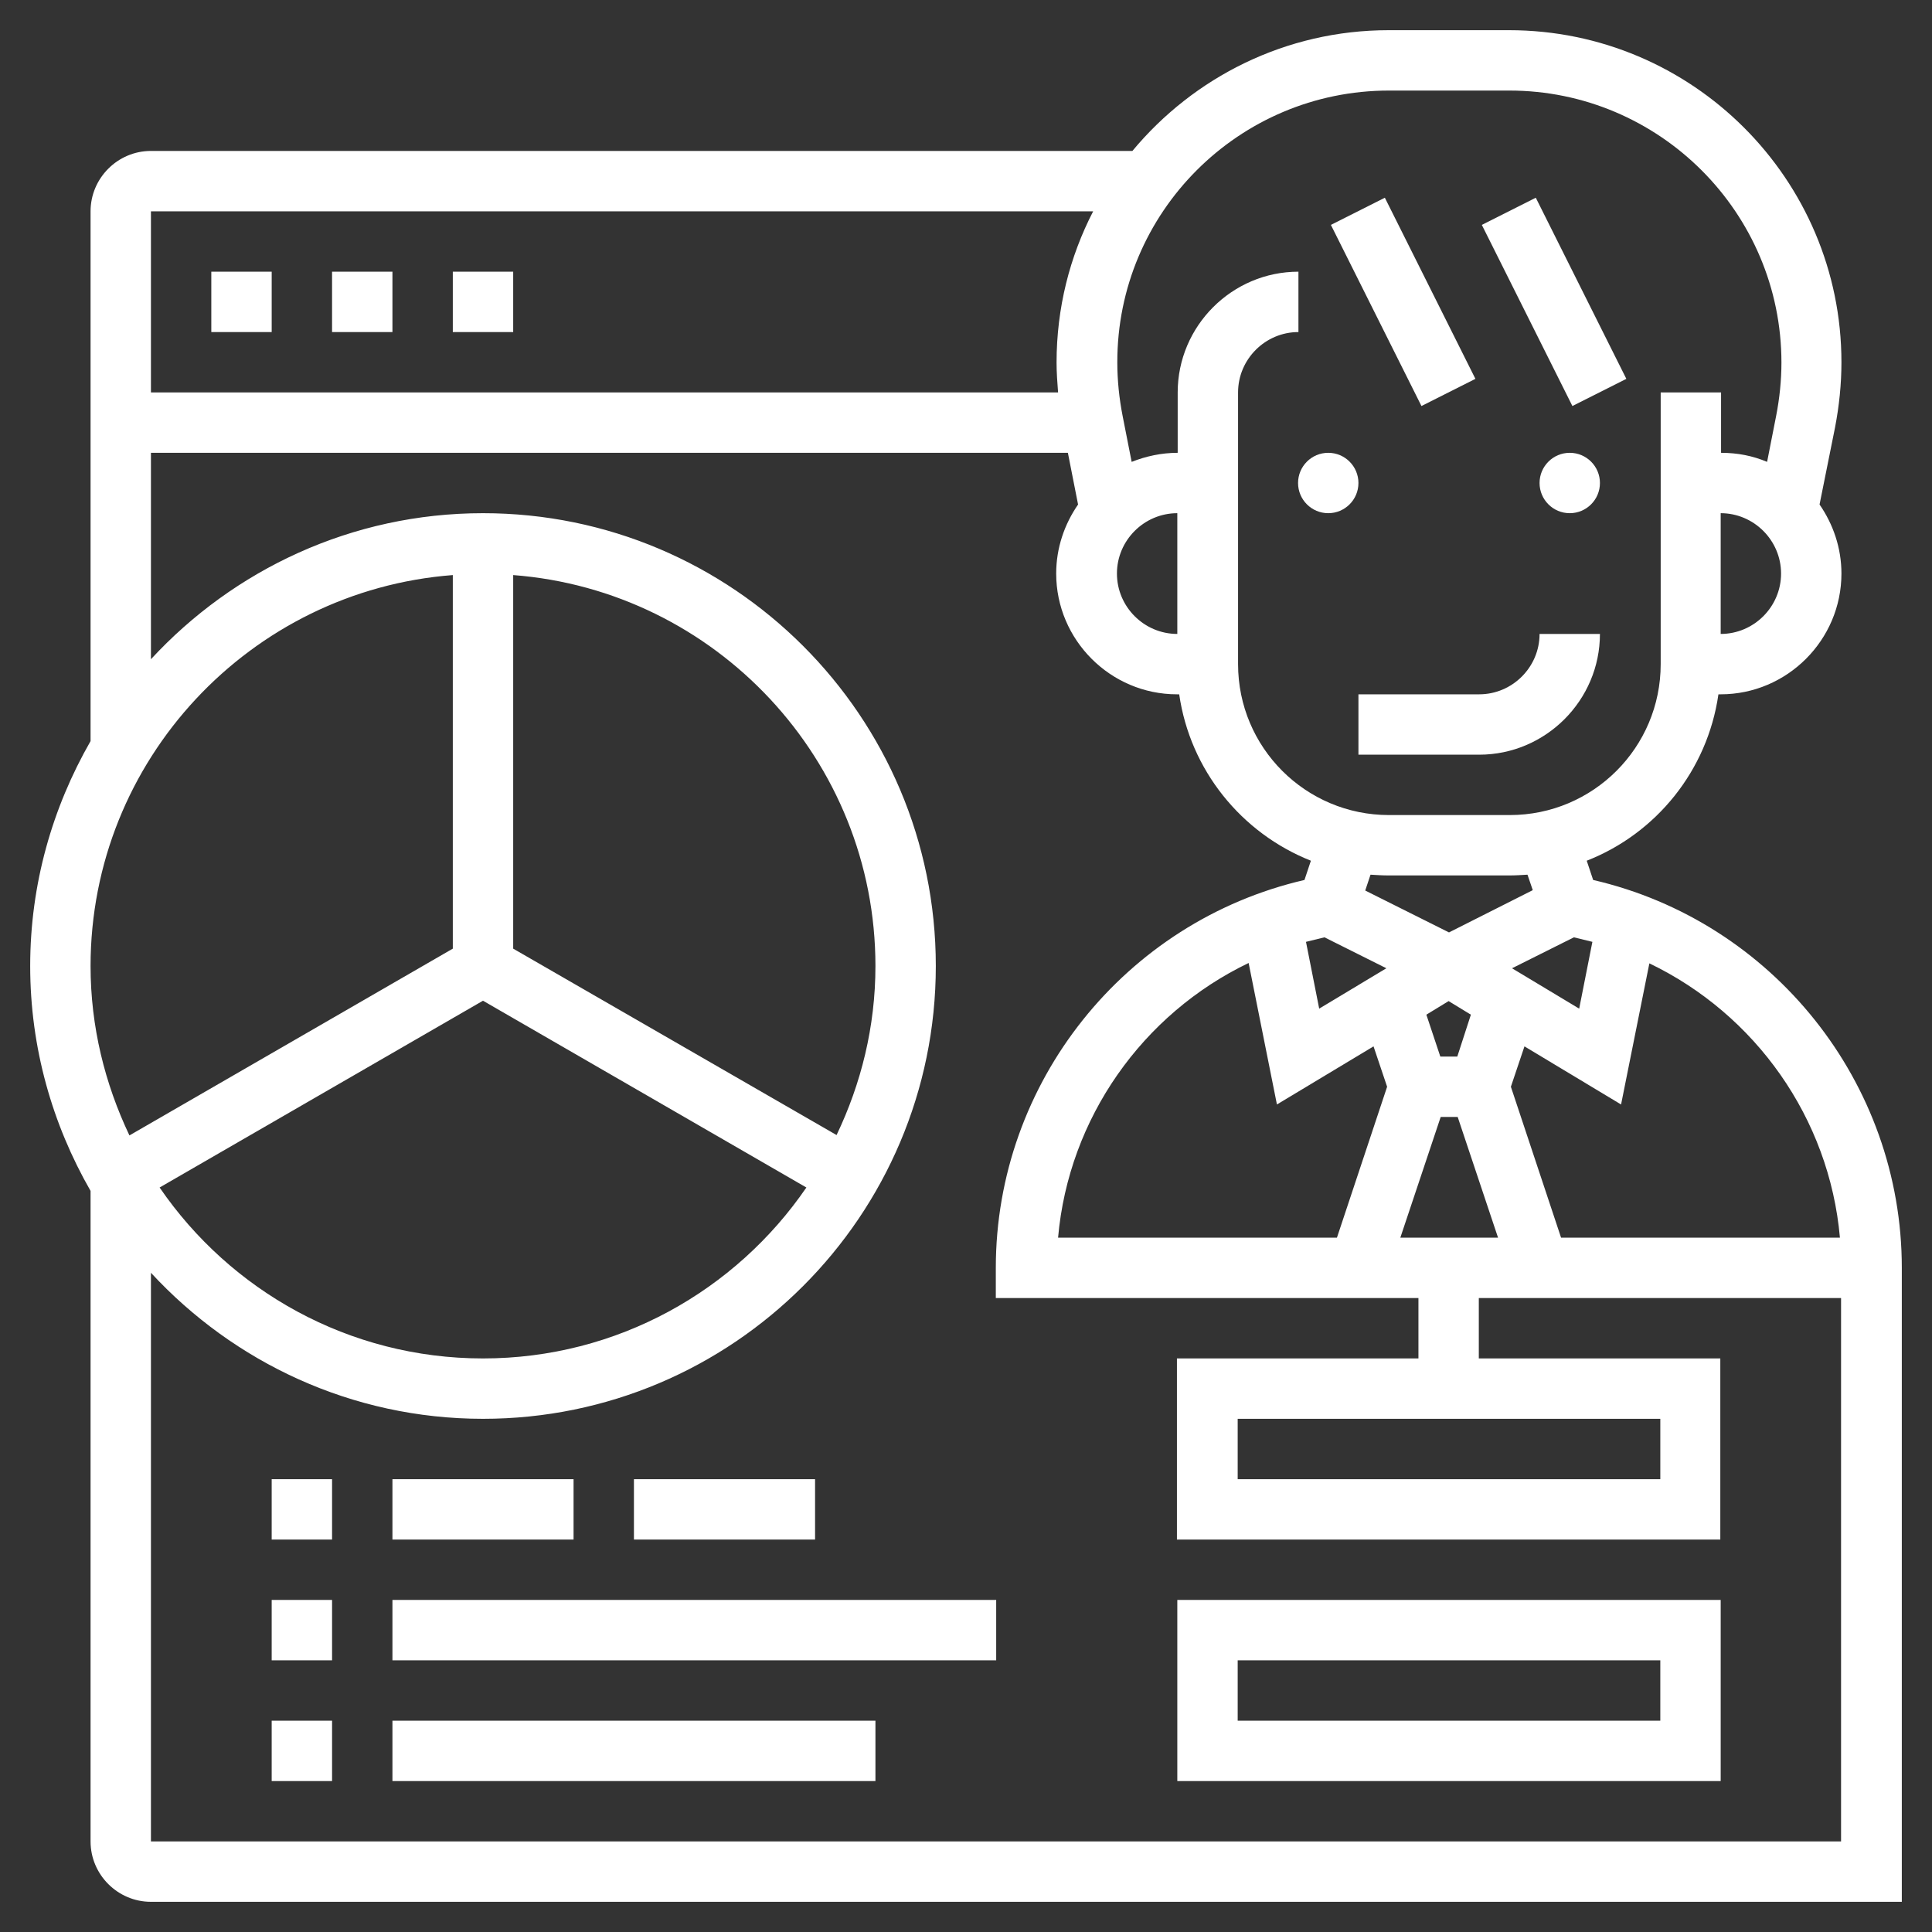 <?xml version="1.0" encoding="utf-8"?>
<!-- Generator: Adobe Illustrator 23.0.1, SVG Export Plug-In . SVG Version: 6.00 Build 0)  -->
<svg version="1.1" id="_x33_0" xmlns="http://www.w3.org/2000/svg" xmlns:xlink="http://www.w3.org/1999/xlink" x="0px" y="0px"
	 viewBox="0 0 512 512" style="enable-background:new 0 0 512 512;" xml:space="preserve">
<rect x="0" y="0" width="512" height="512" fill="#333333" stroke="none"/>
<style type="text/css">
	.st0{fill:#FFFFFF;}
</style>
<g>
	<circle class="st0" cx="352" cy="128" r="8"/>
	<circle class="st0" cx="416" cy="128" r="8"/>
	<path class="st0" d="M360,200h32c17.6,0,32-14.4,32-32h-16c0,8.8-7.2,16-16,16h-32V200z"/>
	<path class="st0" d="M422.2,233.2l-1.7-5.1c18.4-7.2,32-23.9,34.9-44.1h0.6c17.6,0,32-14.4,32-32c0-6.8-2.2-13.1-5.8-18.3l4.1-20.4
		c1.1-5.7,1.7-11.5,1.7-17.3C488,47.5,448.5,8,399.9,8h-31.9c-27.3,0-51.7,12.5-67.9,32H40c-8.8,0-16,7.2-16,16v140.4
		C13.9,214,8,234.3,8,256s5.9,42,16,59.6V488c0,8.8,7.2,16,16,16h464V336C504,286.9,469.8,244.2,422.2,233.2z M487.6,328h-73.9
		l-13.3-40l3.6-10.7l25.6,15.4l7.5-37.4C465.2,268.8,484.8,296.3,487.6,328z M371.1,328l10.7-32h4.5l10.7,32H371.1z M367.4,256.6
		l-17.8,10.7l-3.5-17.7c1.6-0.4,3.2-0.8,4.9-1.2L367.4,256.6z M417.1,248.4c1.6,0.4,3.3,0.8,4.9,1.2l-3.5,17.7l-17.8-10.7
		L417.1,248.4z M386.2,280h-4.5l-3.7-11.1l5.9-3.6l5.9,3.6L386.2,280z M330.9,255.2l7.5,37.5l25.6-15.4l3.6,10.7l-13.3,40h-73.9
		C283.2,296.3,302.8,268.7,330.9,255.2L330.9,255.2z M406.2,235.9L384,247.1l-22.2-11.1l1.4-4.2c1.6,0.1,3.2,0.2,4.8,0.2h32
		c1.6,0,3.2-0.1,4.8-0.2L406.2,235.9z M456,168v-32c8.8,0,16,7.2,16,16S464.8,168,456,168z M368.1,24h31.9
		c39.7,0,72.1,32.3,72.1,72.1c0,4.7-0.5,9.5-1.4,14.1l-2.4,12.2c-3.8-1.6-7.8-2.4-12.2-2.4v-16h-16v72c0,22.1-17.9,40-40,40h-32
		c-22.1,0-40-17.9-40-40v-72c0-8.8,7.2-16,16-16V72c-17.6,0-32,14.4-32,32v16c-4.3,0-8.4,0.9-12.2,2.4l-2.4-12.2
		c-0.9-4.6-1.4-9.4-1.4-14.1C296,56.3,328.3,24,368.1,24L368.1,24z M312,168c-8.8,0-16-7.2-16-16s7.2-16,16-16V168z M289.7,56
		c-6.2,12-9.7,25.6-9.7,40.1c0,2.6,0.2,5.3,0.4,7.9H40V56H289.7z M120,152.4v99l-85.7,49.5C27.8,287.2,24,272.1,24,256
		C24,201.4,66.4,156.5,120,152.4z M128,265.2l85.7,49.5C195,342,163.6,360,128,360s-67-18-85.7-45.3L128,265.2z M221.7,300.8
		L136,251.4v-99c53.6,4.1,96,49,96,103.6C232,272.1,228.2,287.2,221.7,300.8z M40,488V337.3C61.9,361,93.2,376,128,376
		c66.2,0,120-53.8,120-120s-53.8-120-120-120c-34.8,0-66.1,15-88,38.7V120h243l2.7,13.7c-3.6,5.2-5.8,11.5-5.8,18.3
		c0,17.6,14.4,32,32,32h0.6c2.9,20.1,16.5,36.8,34.9,44.1l-1.7,5.1c-47.6,11-81.8,53.7-81.8,102.8v8h112v16h-64v48h144v-48h-64v-16
		h96v144H40z M440,376v16H328v-16H440z"/>
	<path class="st0" d="M352.7,59.6l14.3-7.2l24,48l-14.3,7.2L352.7,59.6z"/>
	<path class="st0" d="M392.7,59.6l14.3-7.2l24,48l-14.3,7.2L392.7,59.6z"/>
	<path class="st0" d="M56,72h16v16H56V72z"/>
	<path class="st0" d="M88,72h16v16H88V72z"/>
	<path class="st0" d="M120,72h16v16h-16V72z"/>
	<path class="st0" d="M312,472h144v-48H312V472z M328,440h112v16H328V440z"/>
	<path class="st0" d="M72,456h16v16H72V456z"/>
	<path class="st0" d="M104,456h128v16H104V456z"/>
	<path class="st0" d="M72,424h16v16H72V424z"/>
	<path class="st0" d="M104,424h160v16H104V424z"/>
	<path class="st0" d="M72,392h16v16H72V392z"/>
	<path class="st0" d="M104,392h48v16h-48V392z"/>
	<path class="st0" d="M168,392h48v16h-48V392z"/>
</g>
</svg>
